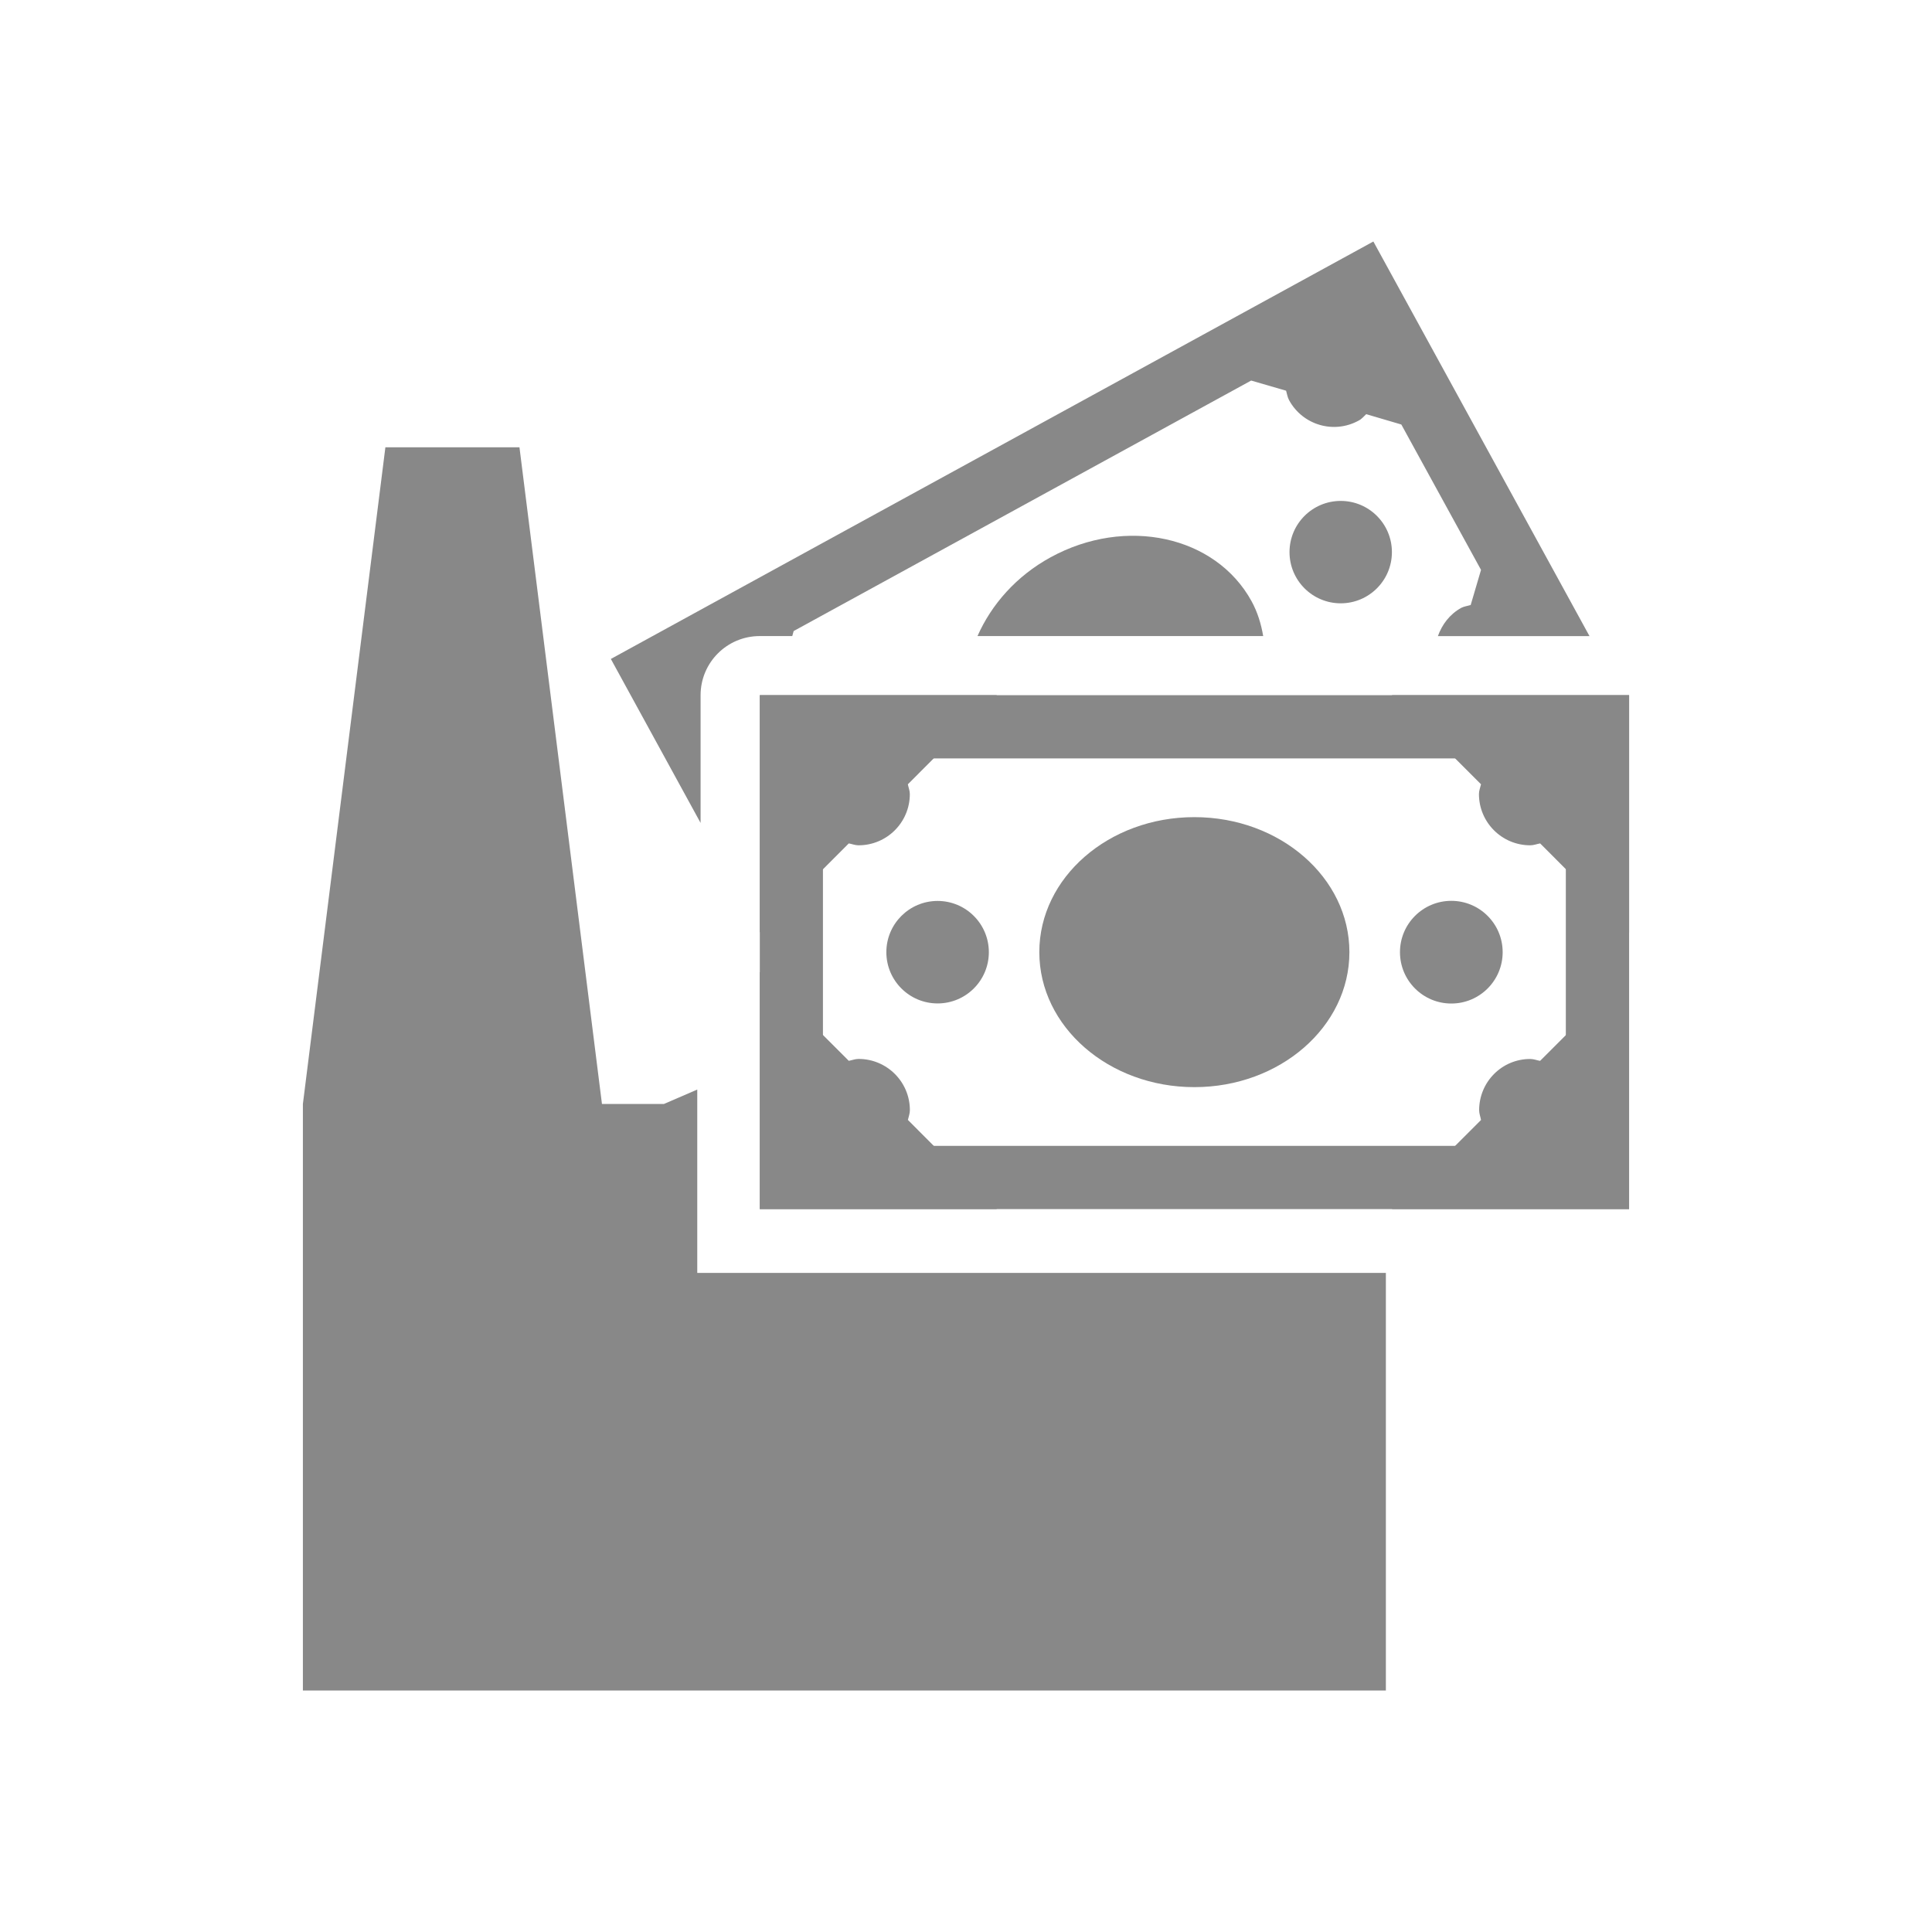 <?xml version="1.0" encoding="utf-8"?>
<!-- Generator: Adobe Illustrator 15.1.0, SVG Export Plug-In . SVG Version: 6.00 Build 0)  -->
<!DOCTYPE svg PUBLIC "-//W3C//DTD SVG 1.1//EN" "http://www.w3.org/Graphics/SVG/1.1/DTD/svg11.dtd">
<svg version="1.1" id="Ebene_1" xmlns="http://www.w3.org/2000/svg" xmlns:xlink="http://www.w3.org/1999/xlink" x="0px" y="0px"
	 width="40px" height="40px" viewBox="0 0 40 40" enable-background="new 0 0 40 40" xml:space="preserve">
<g>
	<g>
		<g>
			<g>
				<path fill="#888888" d="M32.419,15.702v8.022H17.038v-8.022H32.419 M33.729,14.393H15.731v10.64h17.998V14.393L33.729,14.393z"
					/>
			</g>
		</g>
		<g>
			<path fill="#888888" d="M28.818,14.393l1.845,1.845c-0.016,0.066-0.043,0.132-0.043,0.202c0,0.586,0.475,1.061,1.061,1.061
				c0.074,0,0.136-0.027,0.206-0.039l1.842,1.845v-4.914H28.818z"/>
			<circle fill="#888888" cx="30.048" cy="19.714" r="1.063"/>
			<ellipse fill="#888888" cx="24.728" cy="19.713" rx="3.21" ry="2.795"/>
			<circle fill="#888888" cx="19.412" cy="19.714" r="1.061"/>
			<path fill="#888888" d="M15.731,19.307l1.842-1.845c0.068,0.012,0.13,0.039,0.202,0.039c0.586,0,1.062-0.474,1.062-1.061
				c0-0.07-0.027-0.132-0.041-0.202l1.842-1.845h-4.907V19.307z"/>
			<path fill="#888888" d="M18.838,22.985c0-0.587-0.476-1.061-1.063-1.061c-0.072,0-0.134,0.027-0.202,0.039l-1.842-1.841v4.91
				h4.907l-1.841-1.845C18.812,23.121,18.838,23.055,18.838,22.985z"/>
			<path fill="#888888" d="M31.681,21.925c-0.586,0-1.057,0.474-1.057,1.061c0,0.069,0.027,0.136,0.039,0.202l-1.845,1.845h4.91
				v-4.91l-1.842,1.841C31.816,21.952,31.755,21.925,31.681,21.925z"/>
		</g>
		<g>
			<circle fill="#888888" cx="27.758" cy="11.431" r="1.06"/>
			<path fill="#888888" d="M14.505,14.393c0-0.676,0.547-1.224,1.226-1.224h0.672l0.029-0.104l9.472-5.186l0.723,0.21
				c0.02,0.066,0.027,0.132,0.063,0.198c0.283,0.517,0.929,0.703,1.441,0.42c0.062-0.031,0.104-0.086,0.155-0.132l0.727,0.214
				l1.65,3.01l-0.214,0.727c-0.062,0.019-0.132,0.027-0.194,0.058c-0.24,0.132-0.399,0.346-0.485,0.586h3.139l-2.117-3.865l0,0
				L28.434,5l-4.308,2.358l0,0l-7.174,3.927l-4.305,2.358l1.858,3.395V14.393z"/>
			<path fill="#888888" d="M21.752,11.538c-0.712,0.389-1.226,0.979-1.514,1.631h5.915c-0.043-0.252-0.116-0.493-0.241-0.722
				C25.167,11.091,23.306,10.687,21.752,11.538z"/>
		</g>
	</g>
	<g>
		<polygon fill="#888888" points="21.22,19.629 21.22,19.629 21.216,19.629 		"/>
		<polygon fill="#888888" points="14.436,26.354 14.436,22.558 13.745,22.857 12.463,22.857 10.755,9.261 7.979,9.261 6.271,22.857 
			6.271,35 28.693,35 28.693,26.354 		"/>
	</g>
</g>
</svg>
